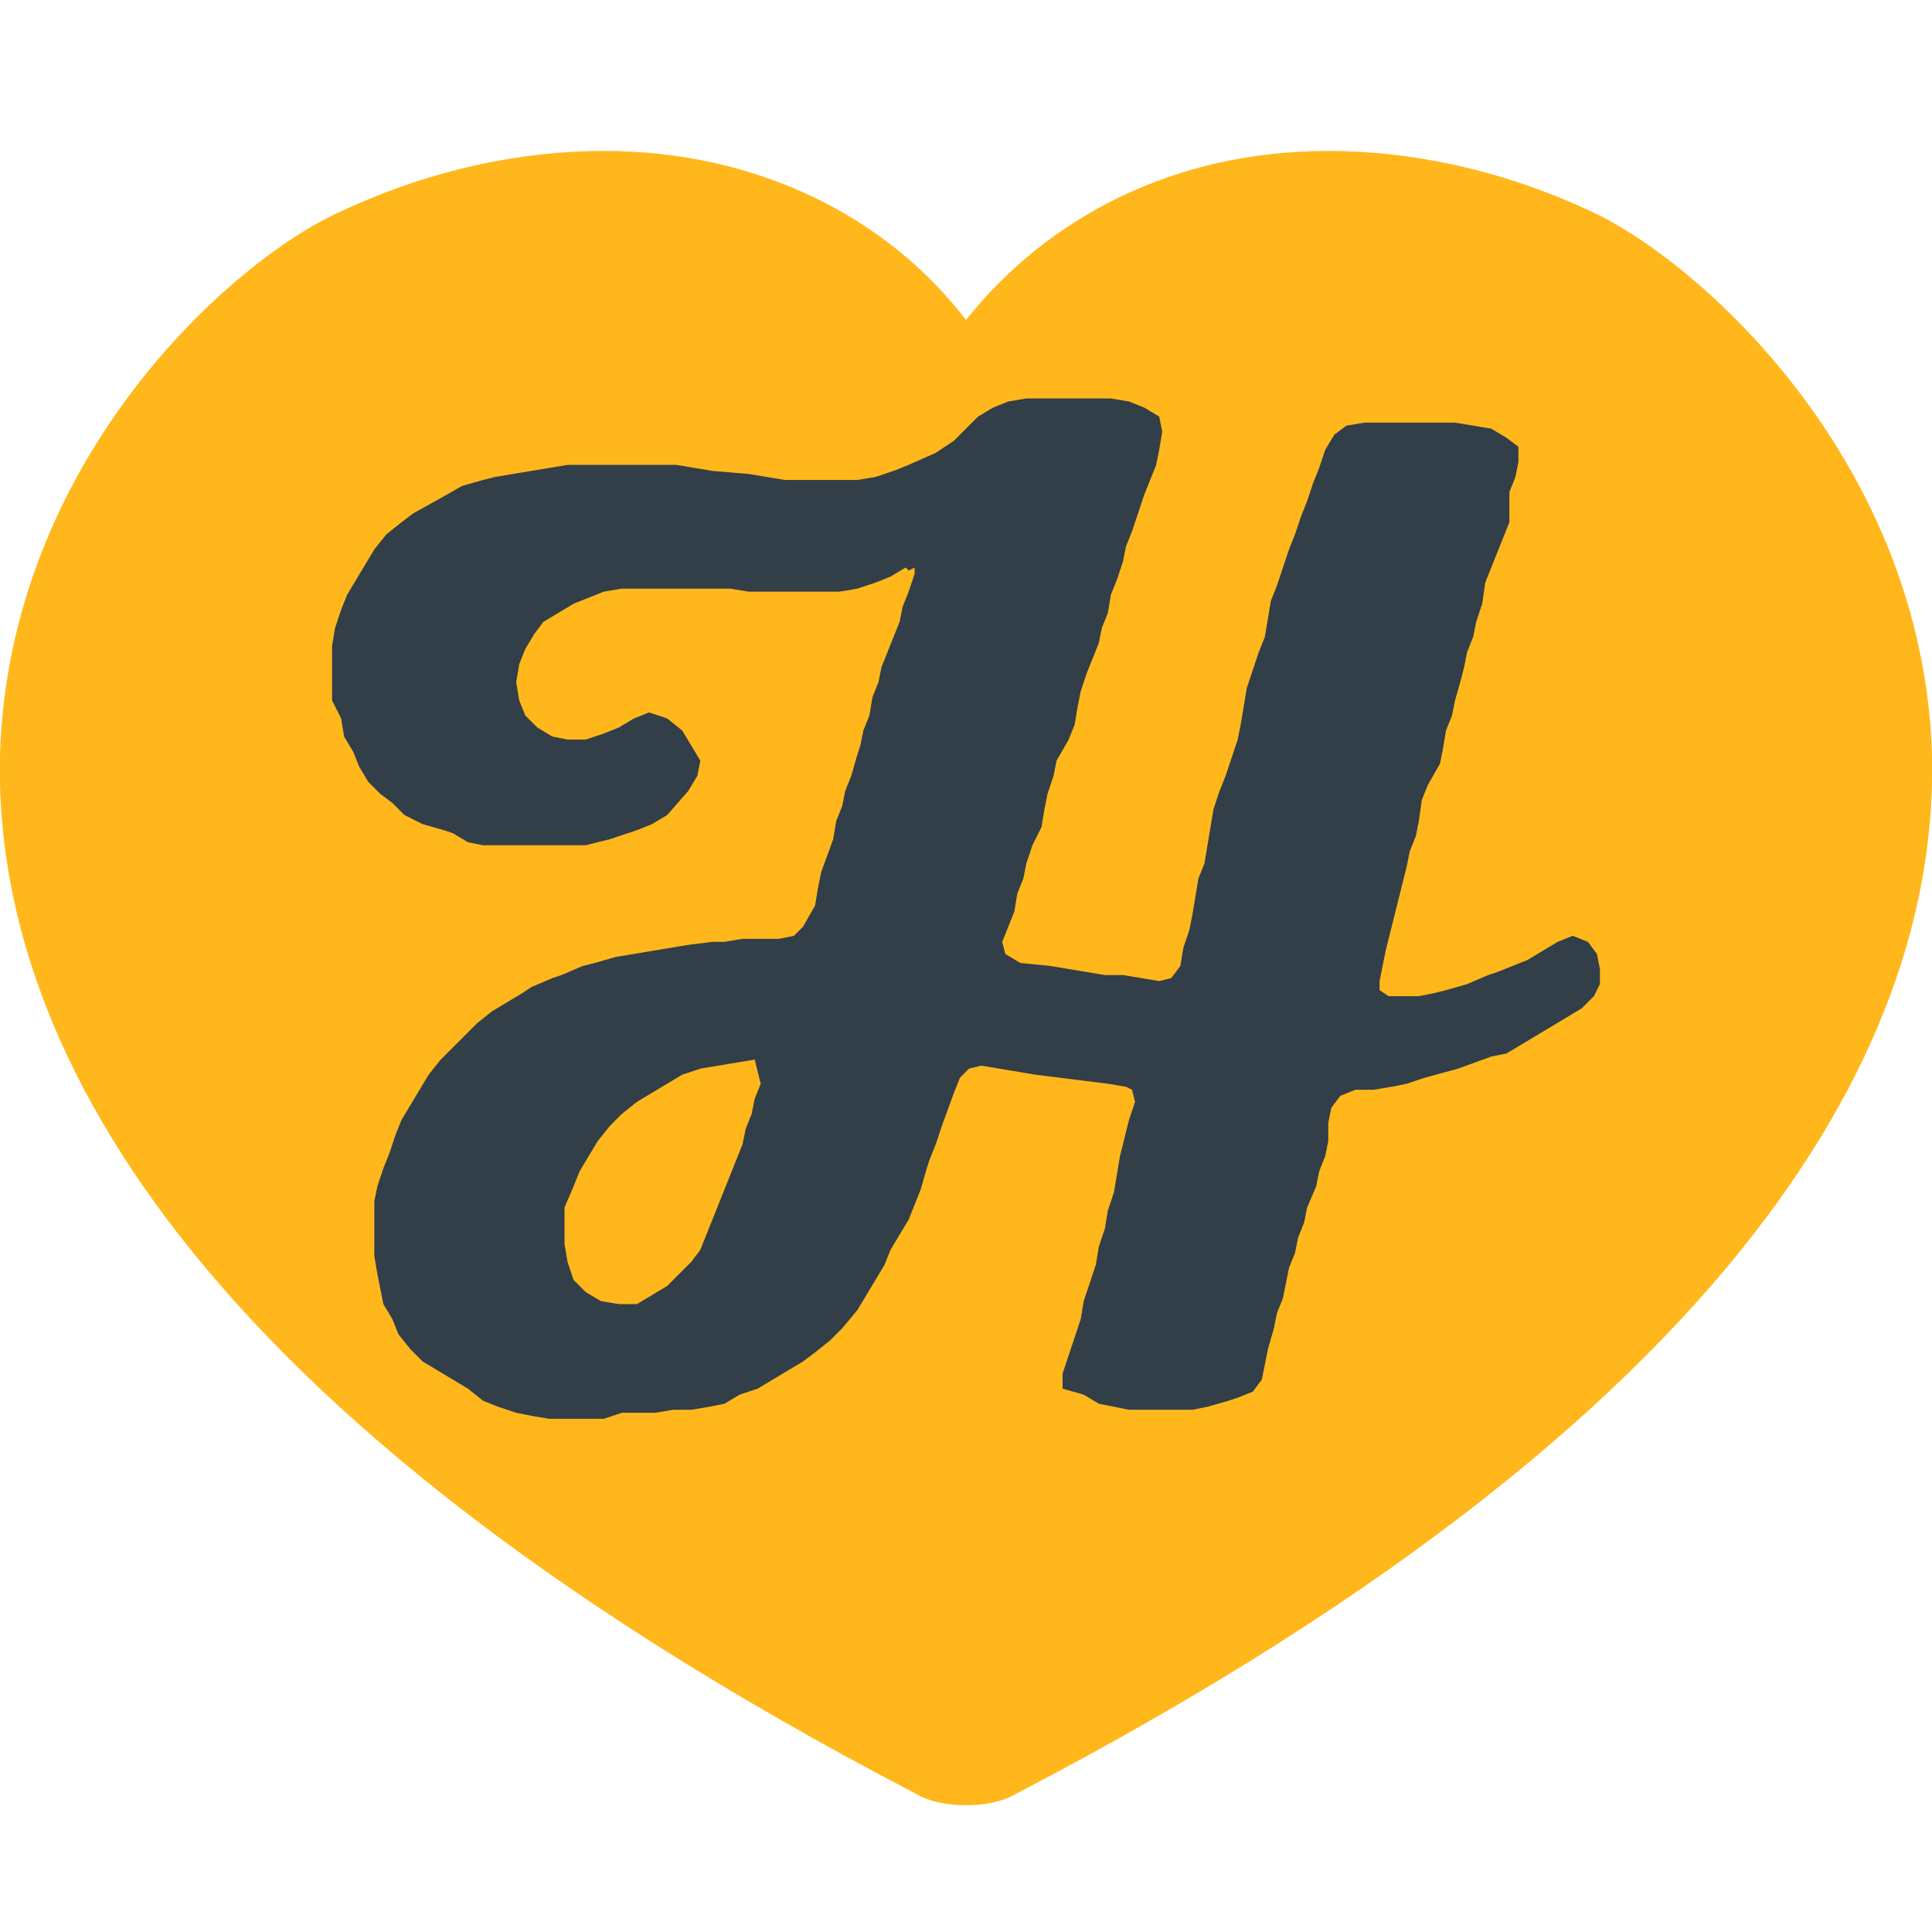 <?xml version="1.0" encoding="utf-8"?>
<!-- Generator: Adobe Illustrator 27.0.1, SVG Export Plug-In . SVG Version: 6.00 Build 0)  -->
<svg version="1.1" id="Calque_1" xmlns="http://www.w3.org/2000/svg" xmlns:xlink="http://www.w3.org/1999/xlink" x="0px" y="0px"
	 viewBox="0 0 64 64" style="enable-background:new 0 0 64 64;" xml:space="preserve">
<style type="text/css">
	.st0{fill:#FFB71B;}
	.st1{fill:#323E48;}
</style>
<g>
	<path class="st0" d="M33.7,59.4c-0.5,0.3-1.1,0.4-1.7,0.4c-0.6,0-1.2-0.1-1.7-0.4C4.8,46.1-0.2,33.4,0,25C0.3,15.2,7.7,8.6,11.3,7
		c3-1.4,6-2,8.7-2c5.1,0,9.4,2.2,12,5.6C34.7,7.2,38.9,5,44,5c2.7,0,5.7,0.6,8.7,2c3.5,1.6,11,8.2,11.3,18
		C64.2,33.4,59.2,46.1,33.7,59.4z"/>
</g>
<g>
	<path class="st1" d="M22.1,27l-0.5,0.3l-0.5,0.2l-0.9,0.3L19.4,28l-0.5,0l-1.1,0h-0.6h-0.6L16,28l-0.5-0.1L15,27.6l-0.3-0.1
		L14,27.3L13.4,27L13,26.6l-0.4-0.3l-0.4-0.4l-0.3-0.5l-0.2-0.5l-0.3-0.5l-0.1-0.6L11,23.2l0-0.6l0-0.6l0-0.6l0.1-0.6l0.2-0.6
		l0.2-0.5l0.3-0.5l0.3-0.5l0.3-0.5l0.4-0.5l0.5-0.4l0.4-0.3l0.9-0.5l0.7-0.4l0.7-0.2l0.4-0.1l0.6-0.1l0.6-0.1l0.6-0.1l0.6-0.1l0.6,0
		l0.6,0l0.6,0l0.6,0l0.6,0l0.6,0l0.6,0.1l0.6,0.1l1.2,0.1l0.6,0.1l0.6,0.1l0.6,0h1.2h0.6l0.6-0.1l0.6-0.2l0.5-0.2l0.9-0.4l0.6-0.4
		l0.4-0.4l0.4-0.4l0.5-0.3l0.5-0.2l0.6-0.1l0.6,0H35l1.2,0l0.6,0l0.6,0.1l0.5,0.2l0.5,0.3l0.1,0.5l-0.1,0.6l-0.1,0.5l-0.2,0.5
		l-0.2,0.5L37.7,17l-0.2,0.6l-0.2,0.5l-0.1,0.5L37,19.2l-0.2,0.5l-0.1,0.6l-0.2,0.5l-0.1,0.5l-0.2,0.5l-0.2,0.5l-0.2,0.6l-0.1,0.5
		l-0.1,0.6l-0.2,0.5L35,25.2l-0.1,0.5l-0.2,0.6l-0.1,0.5l-0.1,0.6L34.2,28l-0.2,0.6l-0.1,0.5l-0.2,0.5l-0.1,0.6l-0.2,0.5l-0.2,0.5
		l0.1,0.4l0.5,0.3l1,0.1l1.2,0.2l0.6,0.1l0.6,0l0.6,0.1l0.6,0.1l0.4-0.1l0.3-0.4l0.1-0.6l0.2-0.6l0.1-0.5l0.1-0.6l0.1-0.6l0.2-0.5
		l0.1-0.6l0.1-0.6l0.1-0.6l0.2-0.6l0.2-0.5l0.2-0.6l0.2-0.6l0.1-0.5l0.1-0.6l0.1-0.6l0.2-0.6l0.2-0.6l0.2-0.5l0.1-0.6l0.1-0.6
		l0.2-0.5l0.2-0.6l0.2-0.6l0.2-0.5l0.2-0.6l0.2-0.5l0.2-0.6l0.2-0.5l0.2-0.6l0.3-0.5l0.4-0.3l0.6-0.1l0.6,0h0.6h0.6l0.6,0l0.6,0
		l0.6,0.1l0.6,0.1l0.5,0.3l0.4,0.3l0,0.5l-0.1,0.5l-0.2,0.5L50,17.3l-0.2,0.5l-0.2,0.5l-0.2,0.5l-0.2,0.5L49.1,20l-0.2,0.6l-0.1,0.5
		l-0.2,0.5l-0.1,0.5l-0.1,0.4l-0.2,0.7l-0.1,0.5l-0.2,0.5l-0.1,0.6l-0.1,0.5L47.3,26l-0.2,0.5L47,27.2l-0.1,0.5l-0.2,0.5l-0.1,0.5
		l-0.7,2.8l-0.1,0.5l-0.1,0.5l0,0.3l0.3,0.2l0.5,0L47,33l0.5-0.1l0.4-0.1l0.7-0.2l0.7-0.3l0.3-0.1l0.5-0.2l0.5-0.2l0.5-0.3l0.5-0.3
		l0.5-0.2l0.5,0.2l0.3,0.4l0.1,0.5v0.5L52.8,33l-0.4,0.4l-0.5,0.3l-0.5,0.3l-0.5,0.3l-0.5,0.3l-0.5,0.3L49.4,35l-1.1,0.4l-1.1,0.3
		l-0.6,0.2L46.1,36l-0.6,0.1l-0.6,0l-0.5,0.2l-0.3,0.4l-0.1,0.5L44,37.8l-0.1,0.5l-0.2,0.5l-0.1,0.5L43.3,40l-0.1,0.5L43,41
		l-0.1,0.5l-0.2,0.5l-0.1,0.5l-0.1,0.5l-0.2,0.5l-0.1,0.5L42,44.7l-0.1,0.5l-0.1,0.5l-0.3,0.4l-0.5,0.2l-0.3,0.1l-0.7,0.2l-0.5,0.1
		h-0.5h-0.5l-1.1,0l-0.5-0.1l-0.5-0.1l-0.5-0.3L35.2,46l0-0.5l0.2-0.6l0.2-0.6l0.2-0.6l0.1-0.6l0.2-0.6l0.2-0.6l0.1-0.6l0.2-0.6
		l0.1-0.6l0.2-0.6l0.1-0.6l0.1-0.6l0.3-1.2l0.2-0.6l-0.1-0.4L37.3,36l-0.6-0.1l-2.4-0.3l-1.8-0.3l-0.4,0.1l-0.3,0.3l-0.2,0.5
		l-0.4,1.1L31,37.9l-0.2,0.5l-0.1,0.3l-0.2,0.7l-0.2,0.5l-0.2,0.5l-0.3,0.5l-0.3,0.5l-0.2,0.5l-0.6,1l-0.3,0.5L27.9,44l-0.4,0.4
		L27,44.8l-0.4,0.3l-0.5,0.3l-0.5,0.3L25.1,46l-0.6,0.2L24,46.5l-0.5,0.1l-0.6,0.1l-0.6,0l-0.6,0.1h-0.5l-0.6,0L20,47l-0.6,0l-0.6,0
		l-0.6,0l-0.6-0.1l-0.5-0.1l-0.6-0.2l-0.5-0.2L15.5,46l-0.5-0.3l-0.5-0.3l-0.5-0.3l-0.4-0.4l-0.4-0.5l-0.2-0.5l-0.3-0.5l-0.1-0.5
		l-0.1-0.5l-0.1-0.6l0-0.6l0-0.6l0-0.6l0.1-0.5l0.2-0.6l0.2-0.5l0.2-0.6l0.2-0.5l0.3-0.5l0.3-0.5l0.3-0.5l0.4-0.5l0.4-0.4l0.4-0.4
		l0.4-0.4l0.5-0.4l0.5-0.3l0.5-0.3l0.3-0.2l0.7-0.3l0.3-0.1l0.7-0.3l0.4-0.1l0.7-0.2l0.6-0.1l0.6-0.1l0.6-0.1l0.6-0.1l0.8-0.1h0.4
		l0.6-0.1l0.6,0l0.6,0l0.5-0.1l0.3-0.3L27,30l0.1-0.6l0.1-0.5l0.4-1.1l0.1-0.6l0.2-0.5l0.1-0.5l0.2-0.5l0.2-0.7l0.1-0.3l0.1-0.5
		l0.2-0.5l0.1-0.6l0.2-0.5l0.1-0.5l0.2-0.5l0.2-0.5l0.2-0.5l0.1-0.5l0.2-0.5l0.2-0.6v-0.2l-0.2,0.1L30,18.8l-0.5,0.3l-0.5,0.2
		l-0.6,0.2l-0.6,0.1l-0.8,0h-0.4l-0.6,0h-0.6l-0.6,0l-0.6-0.1l-0.4,0l-0.8,0l-0.6,0h-1.2h-0.6l-0.6,0.1l-0.5,0.2l-0.5,0.2l-0.5,0.3
		l-0.5,0.3L17.7,21l-0.3,0.5L17.2,22l-0.1,0.6l0.1,0.6l0.2,0.5l0.4,0.4l0.5,0.3l0.5,0.1h0.6l0.6-0.2l0.5-0.2l0.5-0.3l0.5-0.2
		l0.6,0.2l0.5,0.4l0.3,0.5l0.3,0.5l-0.1,0.5l-0.3,0.5L22.1,27z M21.6,42.9l0.5-0.3l0.4-0.4l0.4-0.4l0.3-0.4l0.2-0.5l0.2-0.5l0.2-0.5
		l0.2-0.5l0.2-0.5l0.2-0.5l0.2-0.5l0.1-0.5l0.2-0.5l0.1-0.5l0.2-0.5l-0.1-0.4L25,35.1l-0.6,0.1l-0.6,0.1l-0.6,0.1l-0.6,0.2l-0.5,0.3
		l-0.5,0.3l-0.5,0.3l-0.5,0.4l-0.4,0.4l-0.4,0.5l-0.3,0.5l-0.3,0.5l-0.2,0.5L18.7,40l0,0.6l0,0.6l0.1,0.6l0.2,0.6l0.4,0.4l0.5,0.3
		l0.6,0.1l0.6,0L21.6,42.9z"/>
</g>
</svg>
